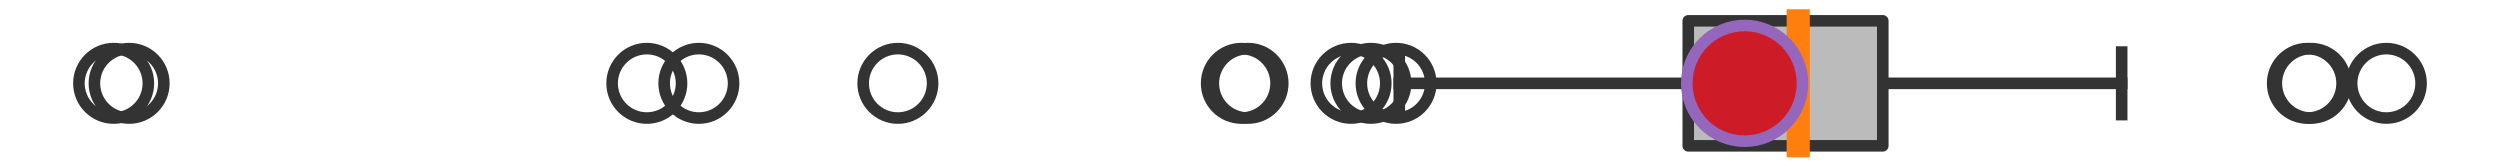 <?xml version="1.0" encoding="utf-8" standalone="no"?>
<!DOCTYPE svg PUBLIC "-//W3C//DTD SVG 1.1//EN"
  "http://www.w3.org/Graphics/SVG/1.1/DTD/svg11.dtd">
<svg xmlns:xlink="http://www.w3.org/1999/xlink" width="216pt" height="14.4pt" viewBox="0 0 216 14.4" xmlns="http://www.w3.org/2000/svg" version="1.1">
 <defs>
  <style type="text/css">*{stroke-linejoin: round; stroke-linecap: butt}</style>
 </defs>
 <g id="figure_1">
  <g id="patch_1">
   <path d="M 0 14.4 
L 216 14.4 
L 216 0 
L 0 0 
z
" style="fill: #ffffff"/>
  </g>
  <g id="axes_1">
   <g id="patch_2">
    <path d="M 145.865 12.6 
L 145.865 1.8 
L 162.672 1.8 
L 162.672 12.6 
L 145.865 12.6 
z
" clip-path="url(#pc8c11094dc)" style="fill: #bbbbbb; stroke: #333333; stroke-linejoin: miter"/>
   </g>
   <g id="line2d_1">
    <path d="M 145.865 7.2 
L 120.896 7.2 
" clip-path="url(#pc8c11094dc)" style="fill: none; stroke: #333333; stroke-linecap: square"/>
   </g>
   <g id="line2d_2">
    <path d="M 162.672 7.2 
L 183.313 7.2 
" clip-path="url(#pc8c11094dc)" style="fill: none; stroke: #333333; stroke-linecap: square"/>
   </g>
   <g id="line2d_3">
    <path d="M 120.896 9.9 
L 120.896 4.5 
" clip-path="url(#pc8c11094dc)" style="fill: none; stroke: #333333; stroke-linecap: square"/>
   </g>
   <g id="line2d_4">
    <path d="M 183.313 9.9 
L 183.313 4.5 
" clip-path="url(#pc8c11094dc)" style="fill: none; stroke: #333333; stroke-linecap: square"/>
   </g>
   <g id="line2d_5">
    <defs>
     <path id="m9d40d65e50" d="M 0 3 
C 0.796 3 1.559 2.684 2.121 2.121 
C 2.684 1.559 3 0.796 3 0 
C 3 -0.796 2.684 -1.559 2.121 -2.121 
C 1.559 -2.684 0.796 -3 0 -3 
C -0.796 -3 -1.559 -2.684 -2.121 -2.121 
C -2.684 -1.559 -3 -0.796 -3 0 
C -3 0.796 -2.684 1.559 -2.121 2.121 
C -1.559 2.684 -0.796 3 0 3 
z
" style="stroke: #333333"/>
    </defs>
    <g clip-path="url(#pc8c11094dc)">
     <use xlink:href="#m9d40d65e50" x="120.621" y="7.2" style="fill-opacity: 0; stroke: #333333"/>
     <use xlink:href="#m9d40d65e50" x="116.733" y="7.2" style="fill-opacity: 0; stroke: #333333"/>
     <use xlink:href="#m9d40d65e50" x="60.382" y="7.2" style="fill-opacity: 0; stroke: #333333"/>
     <use xlink:href="#m9d40d65e50" x="11.156" y="7.2" style="fill-opacity: 0; stroke: #333333"/>
     <use xlink:href="#m9d40d65e50" x="107.831" y="7.2" style="fill-opacity: 0; stroke: #333333"/>
     <use xlink:href="#m9d40d65e50" x="55.886" y="7.2" style="fill-opacity: 0; stroke: #333333"/>
     <use xlink:href="#m9d40d65e50" x="118.447" y="7.2" style="fill-opacity: 0; stroke: #333333"/>
     <use xlink:href="#m9d40d65e50" x="9.818" y="7.2" style="fill-opacity: 0; stroke: #333333"/>
     <use xlink:href="#m9d40d65e50" x="77.577" y="7.2" style="fill-opacity: 0; stroke: #333333"/>
     <use xlink:href="#m9d40d65e50" x="107.252" y="7.2" style="fill-opacity: 0; stroke: #333333"/>
     <use xlink:href="#m9d40d65e50" x="206.182" y="7.2" style="fill-opacity: 0; stroke: #333333"/>
     <use xlink:href="#m9d40d65e50" x="199.676" y="7.2" style="fill-opacity: 0; stroke: #333333"/>
     <use xlink:href="#m9d40d65e50" x="199.356" y="7.2" style="fill-opacity: 0; stroke: #333333"/>
    </g>
   </g>
   <g id="line2d_6">
    <path d="M 155.367 12.6 
L 155.367 1.8 
" clip-path="url(#pc8c11094dc)" style="fill: none; stroke: #ff7f0e; stroke-width: 2; stroke-linecap: square"/>
   </g>
   <g id="line2d_7">
    <defs>
     <path id="m6664383a8a" d="M 0 -3 
L -3 3 
L 3 3 
z
" style="stroke: #2ca02c; stroke-linejoin: miter"/>
    </defs>
    <g clip-path="url(#pc8c11094dc)">
     <use xlink:href="#m6664383a8a" x="150.924" y="7.2" style="fill: #2ca02c; stroke: #2ca02c; stroke-linejoin: miter"/>
    </g>
   </g>
   <g id="line2d_8">
    <defs>
     <path id="md6c4185aed" d="M 0 5 
C 1.326 5 2.598 4.473 3.536 3.536 
C 4.473 2.598 5 1.326 5 0 
C 5 -1.326 4.473 -2.598 3.536 -3.536 
C 2.598 -4.473 1.326 -5 0 -5 
C -1.326 -5 -2.598 -4.473 -3.536 -3.536 
C -4.473 -2.598 -5 -1.326 -5 0 
C -5 1.326 -4.473 2.598 -3.536 3.536 
C -2.598 4.473 -1.326 5 0 5 
z
" style="stroke: #9467bd"/>
    </defs>
    <g clip-path="url(#pc8c11094dc)">
     <use xlink:href="#md6c4185aed" x="150.735" y="7.2" style="fill: #ce1b28; stroke: #9467bd"/>
    </g>
   </g>
  </g>
 </g>
 <defs>
  <clipPath id="pc8c11094dc">
   <rect x="0" y="-28.8" width="216" height="72"/>
  </clipPath>
 </defs>
</svg>
